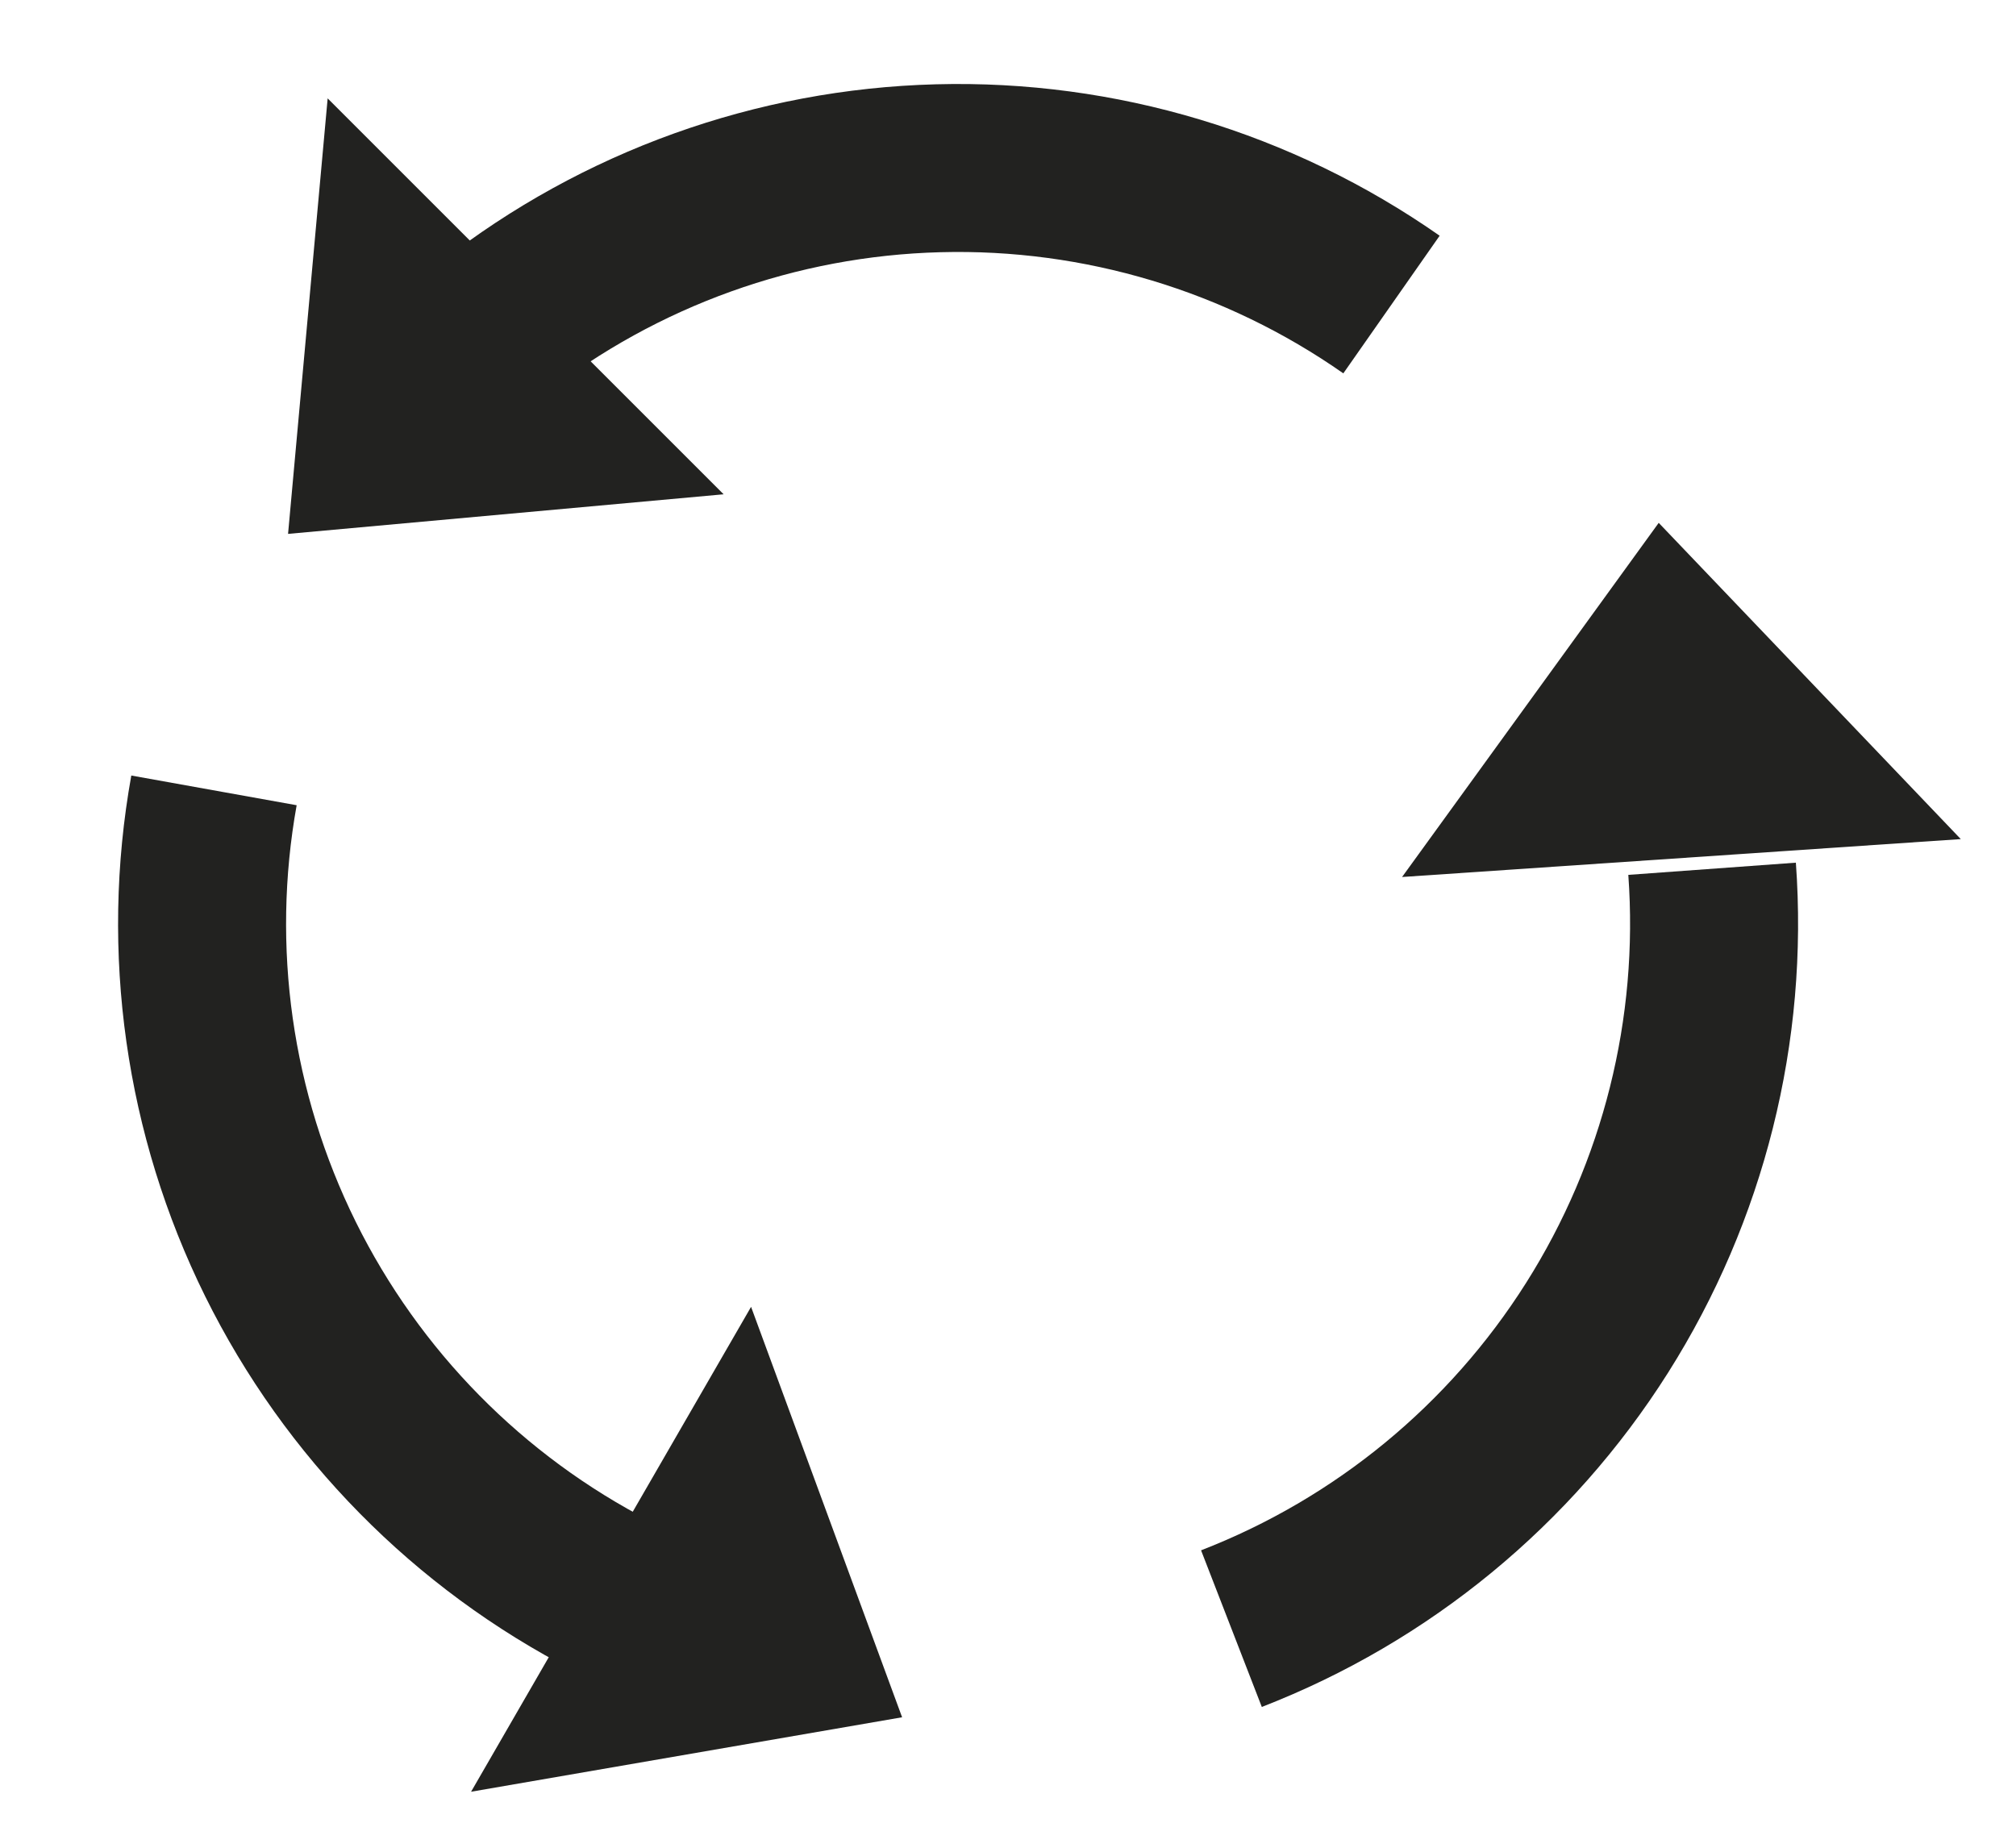 <?xml version="1.0" encoding="UTF-8"?> <svg xmlns="http://www.w3.org/2000/svg" width="36" height="33" viewBox="0 0 36 33" fill="none"><g clip-path="url(#clip0_2010_3970)"><path d="M10.94 28.508C8.369 27.188 6.29 25.076 5.008 22.486C3.727 19.895 3.31 16.961 3.821 14.116" stroke="#222220" stroke-width="3"></path><path d="M30.573 15.516C30.783 18.399 30.063 21.273 28.518 23.716C26.973 26.159 24.685 28.042 21.99 29.087" stroke="#222220" stroke-width="3"></path><path d="M8.797 5.862C11.074 4.083 13.863 3.081 16.752 3.005C19.642 2.928 22.48 3.782 24.848 5.439" stroke="#222220" stroke-width="3"></path><path d="M8.412 32L16.109 30.67L13.412 23.34L8.412 32Z" fill="#222220"></path><path d="M35.014 14.986L29.62 9.338L25.037 15.663L35.014 14.986Z" fill="#222220"></path><path d="M5.851 1.757L5.144 9.535L12.922 8.828L5.851 1.757Z" fill="#222220"></path></g><defs><clipPath id="clip0_2010_3970"><rect width="36" height="33" fill="white"></rect></clipPath></defs></svg> 